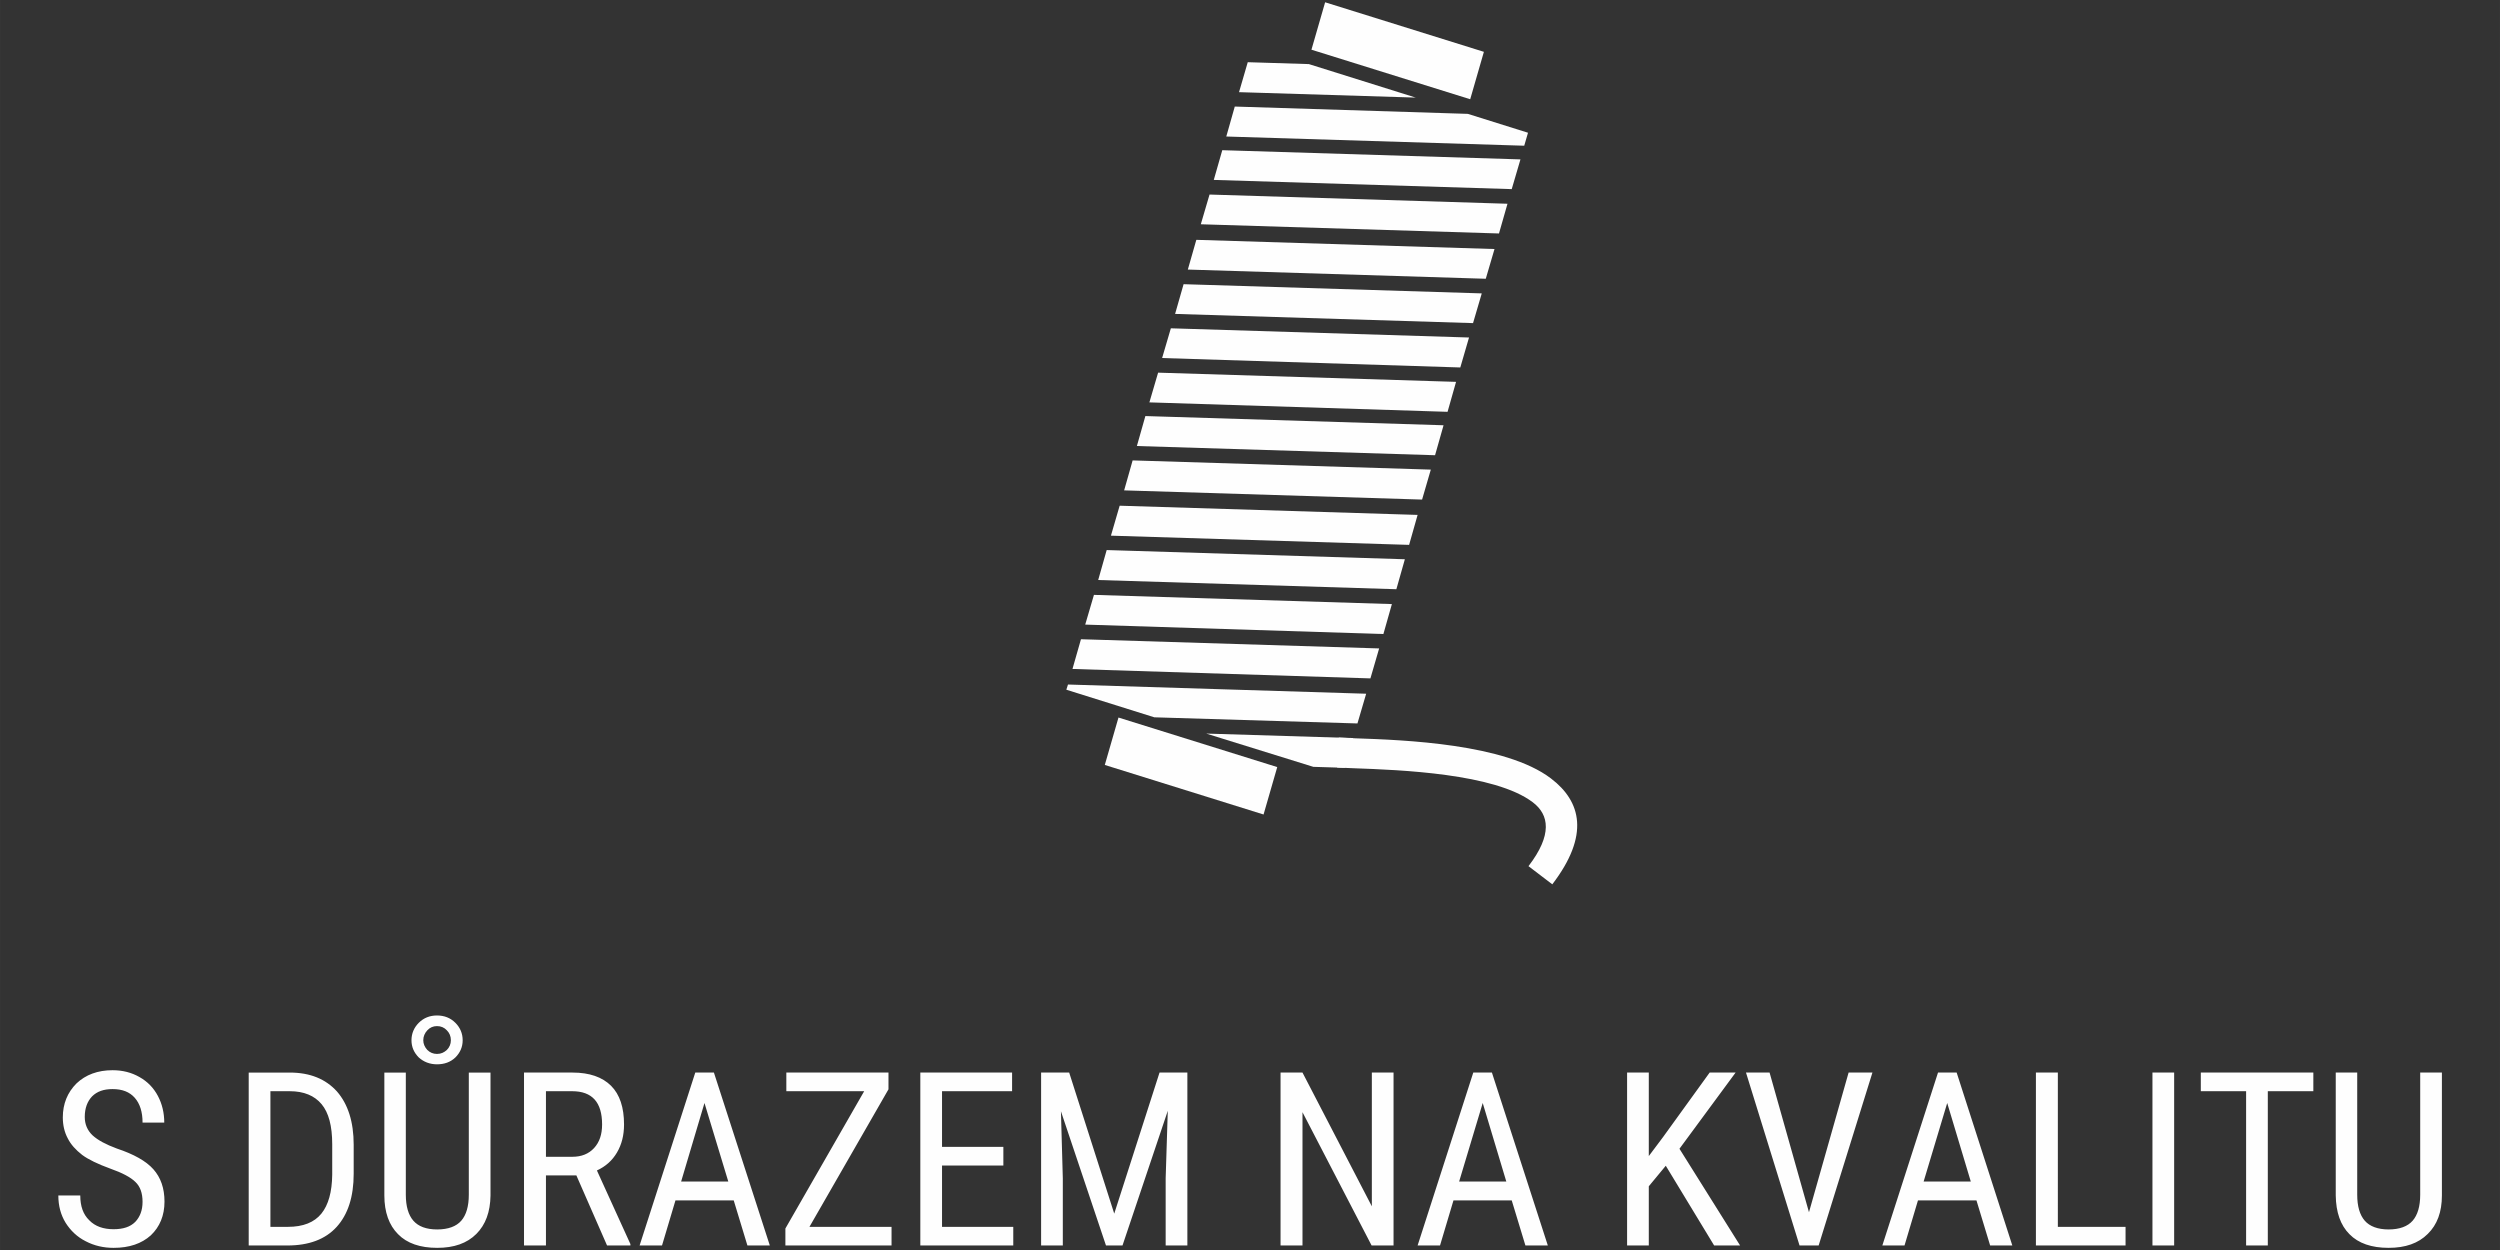 <?xml version="1.0" encoding="UTF-8" standalone="no"?>
<!-- Created with Inkscape (http://www.inkscape.org/) -->

<svg
   width="300"
   height="150"
   viewBox="0 0 79.375 39.688"
   version="1.1"
   id="svg5"
   inkscape:version="1.2.2 (732a01da63, 2022-12-09)"
   sodipodi:docname="s-durazem-na-kvalitu.svg"
   xmlns:inkscape="http://www.inkscape.org/namespaces/inkscape"
   xmlns:sodipodi="http://sodipodi.sourceforge.net/DTD/sodipodi-0.dtd"
   xmlns="http://www.w3.org/2000/svg"
   xmlns:svg="http://www.w3.org/2000/svg">
  <rect x="0" y="0" width="79.375" height="39.688" fill="#333333" stroke="none"/>
  <sodipodi:namedview
     id="namedview7"
     pagecolor="#000000"
     bordercolor="#000000"
     borderopacity="0.25"
     inkscape:showpageshadow="2"
     inkscape:pageopacity="0"
     inkscape:pagecheckerboard="0"
     inkscape:deskcolor="#d1d1d1"
     inkscape:document-units="mm"
     showgrid="false"
     inkscape:zoom="0.96459612"
     inkscape:cx="102.11528"
     inkscape:cy="180.38638"
     inkscape:window-width="1920"
     inkscape:window-height="1137"
     inkscape:window-x="781"
     inkscape:window-y="1432"
     inkscape:window-maximized="1"
     inkscape:current-layer="layer1" />
  <defs
     id="defs2">
    <pattern
       id="EMFhbasepattern"
       patternUnits="userSpaceOnUse"
       width="6"
       height="6"
       x="0"
       y="0" />
    <pattern
       id="EMFhbasepattern-7"
       patternUnits="userSpaceOnUse"
       width="6"
       height="6"
       x="0"
       y="0" />
    <pattern
       id="EMFhbasepattern-8"
       patternUnits="userSpaceOnUse"
       width="6"
       height="6"
       x="0"
       y="0" />
    <pattern
       id="EMFhbasepattern-2"
       patternUnits="userSpaceOnUse"
       width="6"
       height="6"
       x="0"
       y="0" />
    <pattern
       id="EMFhbasepattern-84"
       patternUnits="userSpaceOnUse"
       width="6"
       height="6"
       x="0"
       y="0" />
    <pattern
       id="EMFhbasepattern-77"
       patternUnits="userSpaceOnUse"
       width="6"
       height="6"
       x="0"
       y="0" />
  </defs>
  <g
     inkscape:label="Vrstva 1"
     inkscape:groupmode="layer"
     id="layer1">
    <g
       id="g338"
       transform="matrix(0.749,0,0,0.749,11.134,1.972)">
      <path
         style="fill:#fefefe;fill-opacity:1;fill-rule:nonzero;stroke:none;stroke-width:0.265"
         d="m -8.823,48.314 c 0,-0.37 -0.1,-0.65 -0.3,-0.84 -0.2,-0.2 -0.56,-0.39 -1.07,-0.57 -0.52,-0.19 -0.92,-0.38 -1.19,-0.58 -0.27,-0.21 -0.48,-0.44 -0.61,-0.7 -0.14,-0.26 -0.21,-0.56 -0.21,-0.89 0,-0.58 0.2,-1.06 0.58,-1.44 0.39,-0.37 0.9,-0.56 1.53,-0.56 0.43,0 0.81,0.1 1.14,0.29 0.34,0.19 0.6,0.46 0.78,0.8 0.18,0.34 0.27,0.72 0.27,1.13 h -0.92 c 0,-0.45 -0.11,-0.8 -0.33,-1.05 -0.22,-0.25 -0.53,-0.37 -0.94,-0.37 -0.38,0 -0.66,0.1 -0.87,0.31 -0.2,0.21 -0.31,0.5 -0.31,0.87 0,0.31 0.11,0.57 0.33,0.78 0.23,0.21 0.57,0.39 1.03,0.56 0.72,0.24 1.24,0.53 1.55,0.88 0.31,0.35 0.47,0.8 0.47,1.37 0,0.59 -0.2,1.07 -0.58,1.43 -0.39,0.35 -0.91,0.53 -1.58,0.53 -0.42,0 -0.82,-0.09 -1.18,-0.28 -0.36,-0.18 -0.64,-0.45 -0.85,-0.78 -0.21,-0.34 -0.31,-0.73 -0.31,-1.16 h 0.93 c 0,0.45 0.12,0.8 0.38,1.05 0.25,0.26 0.6,0.38 1.03,0.38 0.41,0 0.71,-0.1 0.92,-0.31 0.2,-0.21 0.31,-0.49 0.31,-0.85 z m 4.5,1.85 v -7.33 h 1.74 c 0.86,0 1.52,0.27 2,0.8 0.47,0.54 0.71,1.29 0.71,2.26 v 1.23 c 0,0.97 -0.24,1.72 -0.72,2.25 -0.48,0.53 -1.18,0.79 -2.09,0.79 z m 0.92,-6.54 v 5.75 h 0.74 c 0.65,0 1.12,-0.19 1.42,-0.56 0.3,-0.37 0.45,-0.92 0.46,-1.65 v -1.29 c 0,-0.78 -0.15,-1.34 -0.45,-1.7 -0.3,-0.36 -0.75,-0.55 -1.35,-0.55 z m 9.33,-0.79 v 5.21 c -0.01,0.7 -0.21,1.24 -0.6,1.63 -0.4,0.4 -0.95,0.59 -1.66,0.59 -0.72,0 -1.28,-0.19 -1.66,-0.58 -0.38,-0.38 -0.58,-0.93 -0.58,-1.64 v -5.21 h 0.91 v 5.18 c 0,0.49 0.11,0.86 0.32,1.1 0.21,0.24 0.54,0.37 1.01,0.37 0.47,0 0.81,-0.13 1.02,-0.37 0.21,-0.24 0.32,-0.61 0.32,-1.1 v -5.18 z m -1.18,-1.37 c 0,0.29 -0.11,0.53 -0.31,0.73 -0.21,0.2 -0.47,0.29 -0.78,0.29 -0.3,0 -0.56,-0.1 -0.77,-0.29 -0.2,-0.2 -0.31,-0.44 -0.31,-0.73 0,-0.29 0.11,-0.54 0.31,-0.74 0.21,-0.21 0.47,-0.31 0.77,-0.31 0.31,0 0.57,0.1 0.78,0.31 0.2,0.2 0.31,0.45 0.31,0.74 z m -1.67,0 c 0,0.15 0.06,0.29 0.17,0.41 0.11,0.11 0.25,0.17 0.41,0.17 0.17,0 0.3,-0.06 0.42,-0.17 0.11,-0.11 0.17,-0.25 0.17,-0.41 0,-0.17 -0.06,-0.31 -0.17,-0.42 -0.11,-0.12 -0.25,-0.18 -0.42,-0.18 -0.16,0 -0.3,0.06 -0.41,0.18 -0.11,0.12 -0.17,0.26 -0.17,0.42 z m 6.49,5.73 h -1.29 v 2.97 h -0.93 v -7.33 h 2.06 c 0.71,0 1.26,0.19 1.63,0.56 0.37,0.37 0.55,0.92 0.55,1.64 0,0.46 -0.1,0.85 -0.3,1.19 -0.2,0.34 -0.48,0.59 -0.85,0.76 l 1.42,3.12 v 0.06 h -0.99 z m -1.29,-0.79 h 1.12 c 0.38,0 0.69,-0.12 0.92,-0.37 0.23,-0.25 0.34,-0.58 0.34,-1 0,-0.94 -0.42,-1.41 -1.27,-1.41 h -1.11 z m 7.96,1.85 h -2.47 l -0.57,1.91 h -0.95 l 2.36,-7.33 h 0.79 l 2.37,7.33 h -0.95 z m -2.23,-0.8 h 2 l -1.01,-3.33 z m 5.44,1.92 h 3.48 v 0.79 h -4.5 v -0.72 l 3.34,-5.82 h -3.3 v -0.79 h 4.33 v 0.71 z m 8.22,-2.6 h -2.6 v 2.6 h 3.02 v 0.79 h -3.94 v -7.33 h 3.89 v 0.79 h -2.97 v 2.36 h 2.6 z m 2.79,-3.94 1.91,5.98 1.92,-5.98 h 1.18 v 7.33 h -0.92 v -2.85 l 0.09,-2.86 -1.92,5.71 h -0.7 l -1.91,-5.69 0.08,2.84 v 2.85 h -0.92 v -7.33 z m 13.75,7.33 h -0.93 l -2.93,-5.65 v 5.65 h -0.93 v -7.33 h 0.93 l 2.94,5.67 v -5.67 h 0.92 z m 5.01,-1.91 h -2.47 l -0.57,1.91 h -0.95 l 2.36,-7.33 h 0.79 l 2.37,7.33 h -0.95 z m -2.23,-0.8 h 2 l -1,-3.33 z m 8.76,-0.67 -0.72,0.87 v 2.51 h -0.92 v -7.33 h 0.92 v 3.54 l 0.6,-0.8 1.98,-2.74 h 1.1 l -2.38,3.23 2.57,4.1 h -1.1 z m 6.07,1.97 1.68,-5.92 h 1.01 l -2.28,7.33 h -0.81 l -2.27,-7.33 h 1 z m 7.1,-0.5 h -2.48 l -0.57,1.91 h -0.94 l 2.36,-7.33 h 0.79 l 2.36,7.33 h -0.94 z m -2.24,-0.8 h 2 l -1,-3.33 z m 5.69,1.92 h 2.87 v 0.79 h -3.8 v -7.33 h 0.93 z m 4.93,0.79 h -0.92 v -7.33 h 0.92 z m 5.9,-6.54 h -1.93 v 6.54 h -0.92 v -6.54 h -1.92 v -0.79 h 4.77 z m 5.45,-0.79 v 5.21 c 0,0.7 -0.2,1.24 -0.6,1.63 -0.4,0.4 -0.95,0.59 -1.66,0.59 -0.72,0 -1.28,-0.19 -1.66,-0.58 -0.38,-0.38 -0.57,-0.93 -0.58,-1.64 v -5.21 h 0.91 v 5.18 c 0,0.49 0.11,0.86 0.32,1.1 0.21,0.24 0.55,0.37 1.01,0.37 0.47,0 0.81,-0.13 1.02,-0.37 0.21,-0.24 0.32,-0.61 0.32,-1.1 v -5.18 z"
         id="path313" />
      <path
         style="fill:#fefefe;fill-opacity:1;fill-rule:evenodd;stroke:none;stroke-width:0.265"
         d="m 41.307,-2.536 6.73,2.1 -0.58,2.01 -6.73,-2.1 z"
         id="path315" />
      <path
         style="fill:#fefefe;fill-opacity:1;fill-rule:evenodd;stroke:none;stroke-width:0.265"
         d="m 32.547,27.784 6.73,2.1 -0.58,2.01 -6.73,-2.1 z"
         id="path317" />
      <path
         style="fill:#fefefe;fill-opacity:1;fill-rule:evenodd;stroke:none;stroke-width:0.265"
         d="m 36.267,28.464 6.23,0.19 -0.36,1.26 -1.33,-0.04 z m 1.76,-28.46 2.59,0.08 4.53,1.42 -7.49,-0.23 z m -0.55,1.88 9.88,0.31 2.55,0.8 -0.16,0.55 -12.63,-0.39 z m -0.53,1.85 12.64,0.39 -0.37,1.26 -12.63,-0.39 z m -0.54,1.88 12.63,0.39 -0.36,1.26 -12.64,-0.39 z m -0.56,1.92 12.64,0.39 -0.37,1.26 -12.63,-0.39 z m -0.54,1.88 12.64,0.39 -0.37,1.26 -12.63,-0.39 z m -0.54,1.87 12.64,0.39 -0.37,1.27 -12.64,-0.4 z m -0.54,1.88 12.63,0.39 -0.36,1.27 -12.64,-0.4 z m -0.54,1.84 12.64,0.39 -0.36,1.27 -12.64,-0.39 z m -0.54,1.88 12.64,0.39 -0.37,1.27 -12.63,-0.39 z m -0.55,1.92 12.63,0.39 -0.36,1.27 -12.64,-0.39 z m -0.55,1.88 12.64,0.39 -0.36,1.27 -12.64,-0.39 z m -0.54,1.9 12.63,0.39 -0.36,1.27 -12.64,-0.4 z m -0.55,1.88 12.64,0.39 -0.37,1.27 -12.63,-0.4 z m -0.55,1.92 12.64,0.39 -0.37,1.26 -8.61,-0.26 -3.73,-1.17 z"
         id="path319" />
      <path
         style="fill:#fefefe;fill-opacity:1;fill-rule:nonzero;stroke:none;stroke-width:0.265"
         d="m 41.887,28.634 c 0.2,0.01 0.43,0.02 0.69,0.03 2.08,0.07 6.37,0.23 8.3,1.7 1.29,0.98 1.65,2.41 0.06,4.49 l -1.01,-0.77 c 1.02,-1.33 0.88,-2.18 0.18,-2.71 -1.61,-1.22 -5.63,-1.37 -7.57,-1.44 -0.31,-0.01 -0.56,-0.02 -0.72,-0.03 z"
         id="path321" />
    </g>
  </g>
</svg>
